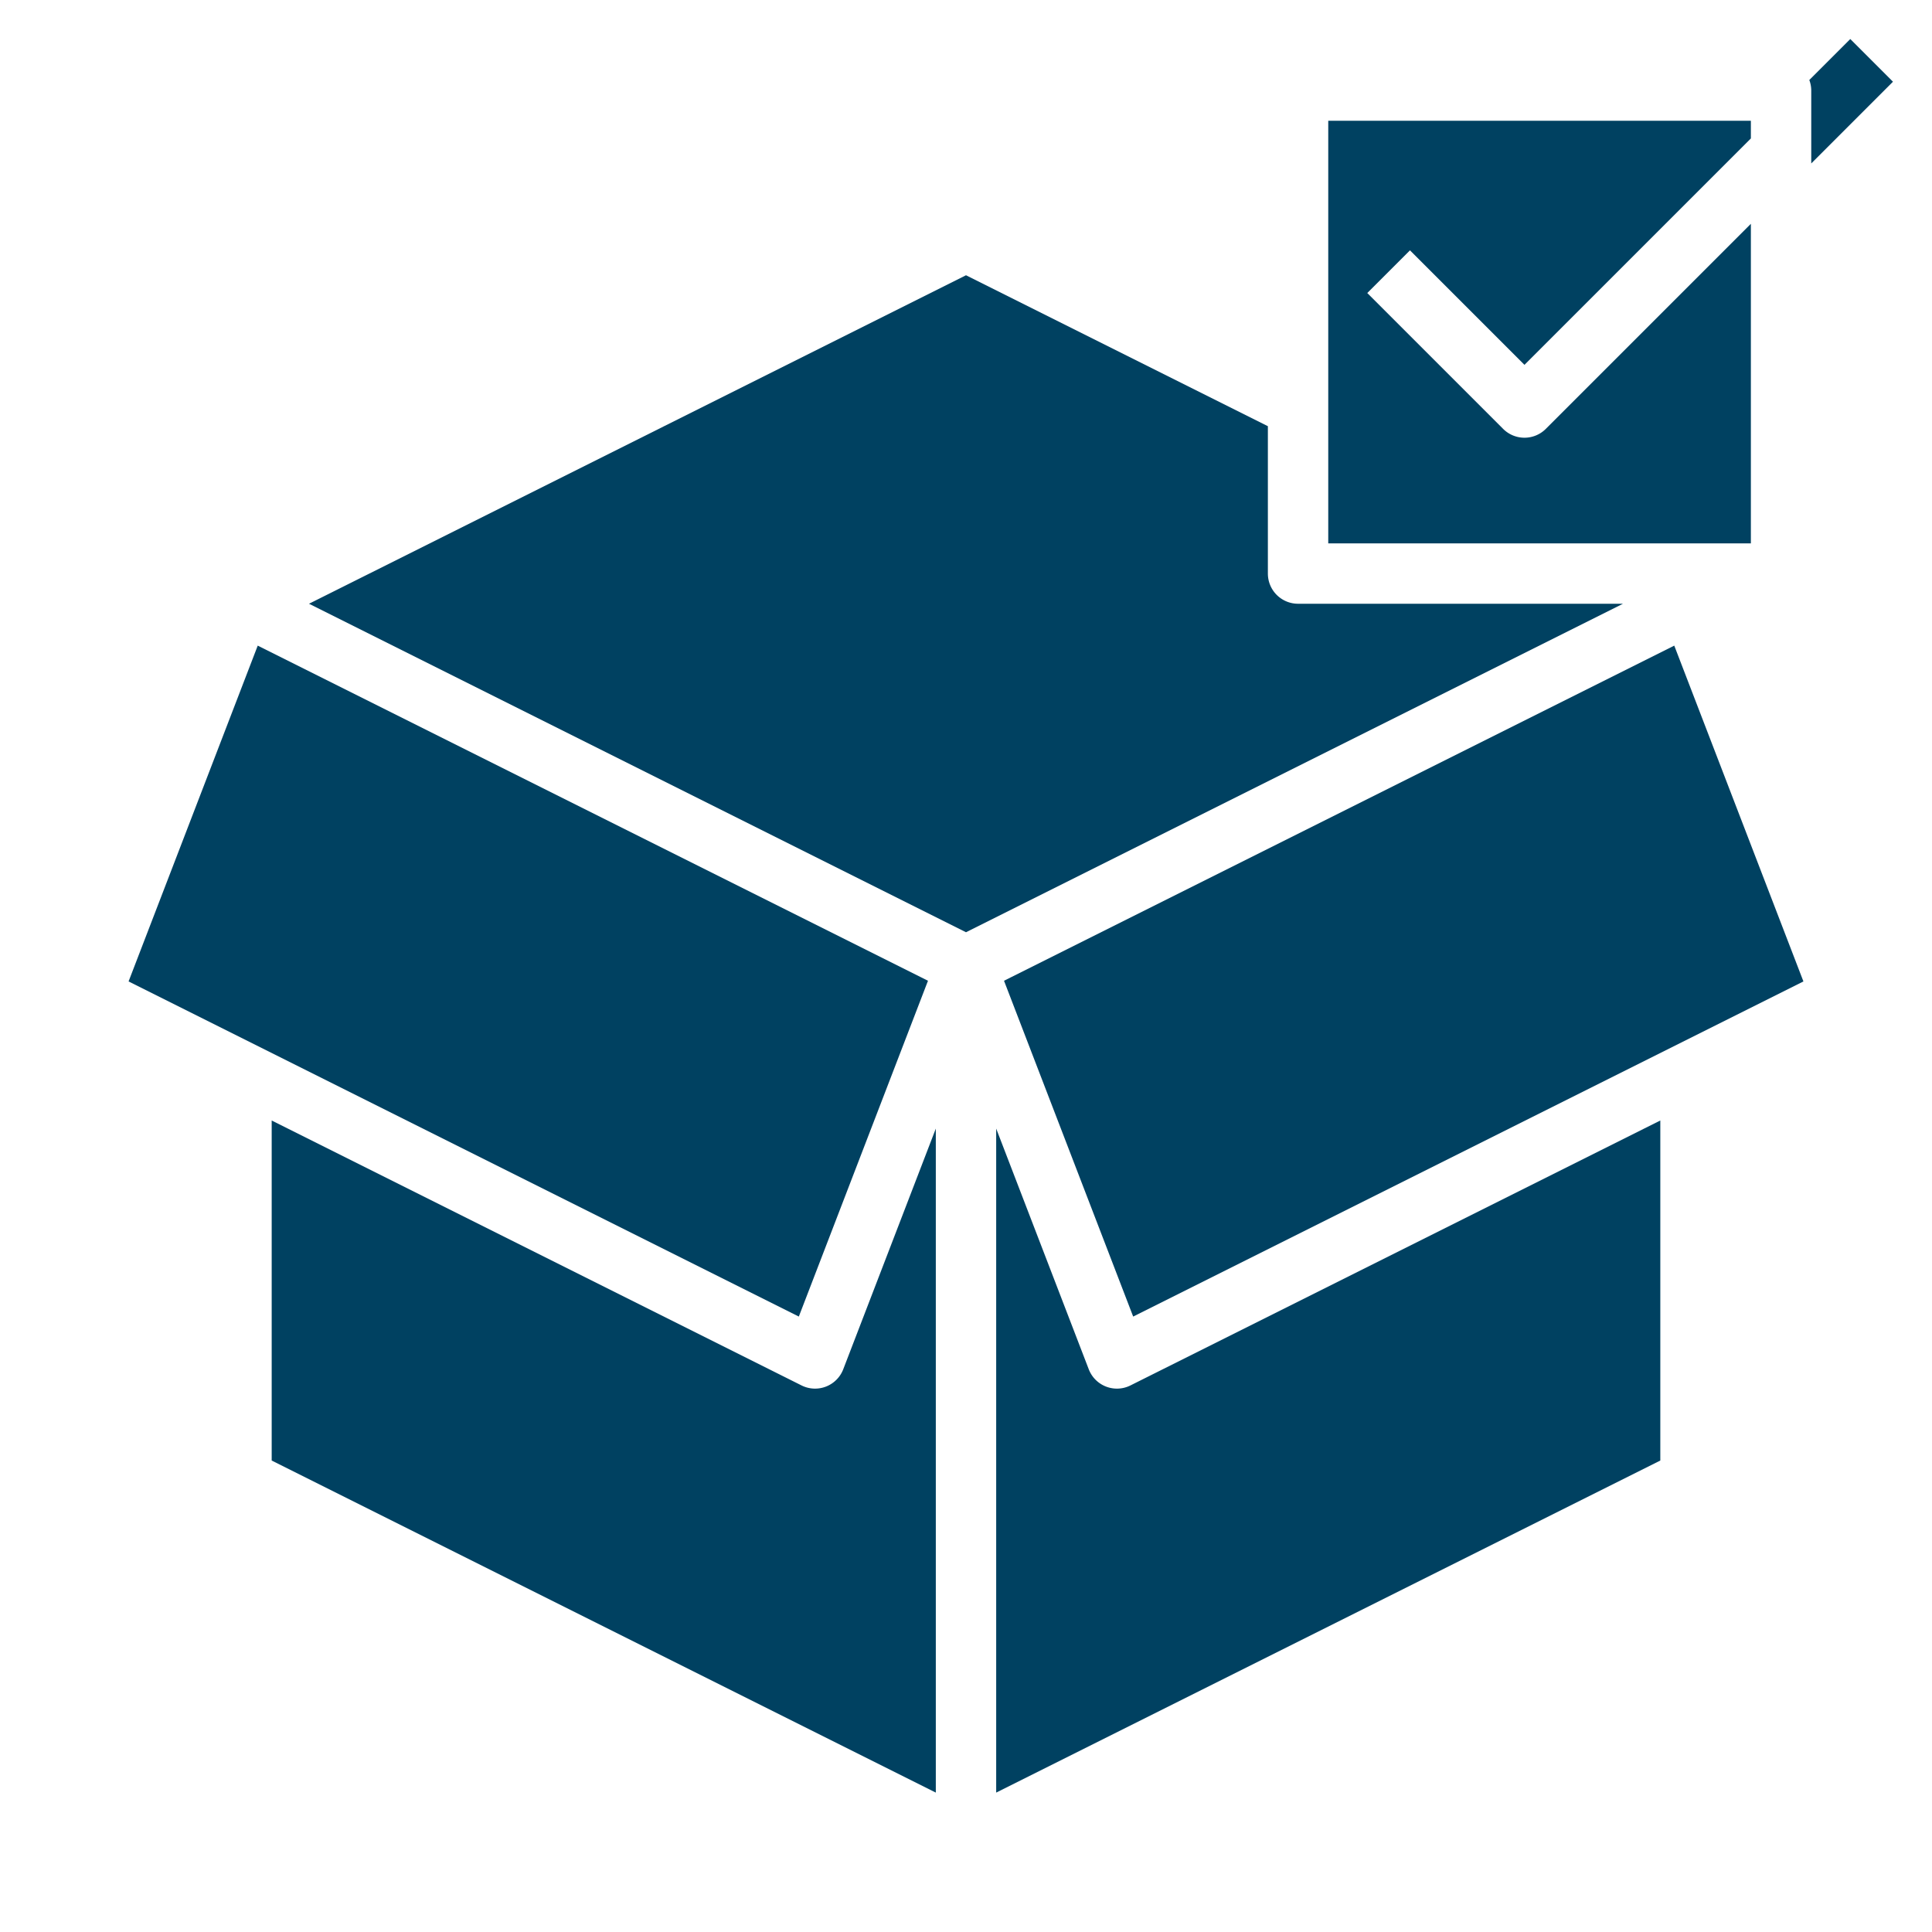 <svg height='100px' width='100px'  fill="#004161" xmlns="http://www.w3.org/2000/svg" viewBox="0 0 512 512" x="0px" y="0px"><title>product-check-mark-true</title><g><polygon points="267.939 258.975 266.074 259.907 300.304 348.904 477.926 260.093 443.696 171.096 267.939 258.975"></polygon><polygon points="245.926 259.907 244.061 258.975 68.304 171.096 34.074 260.093 211.696 348.904 245.926 259.907"></polygon><path d="M344,160a8,8,0,0,1-8-8V112.944l-80-40L81.888,160,256,247.056,430.112,160Z"></path><path d="M296,368a8,8,0,0,1-7.467-5.128L264,299.086v175.97l176-88V296.944L299.578,367.155A7.993,7.993,0,0,1,296,368Z"></path><path d="M248,299.086l-24.533,63.786a8,8,0,0,1-11.045,4.283L72,296.944v90.112l176,88Z"></path><path d="M479.486,21.2A7.957,7.957,0,0,1,480,24V43.314l21.657-21.657L490.343,10.343Z"></path><path d="M404,96.687l60-60V32H352V144H464V59.314l-54.343,54.343a8,8,0,0,1-11.314,0l-36-36,11.314-11.314Z"></path></g></svg>